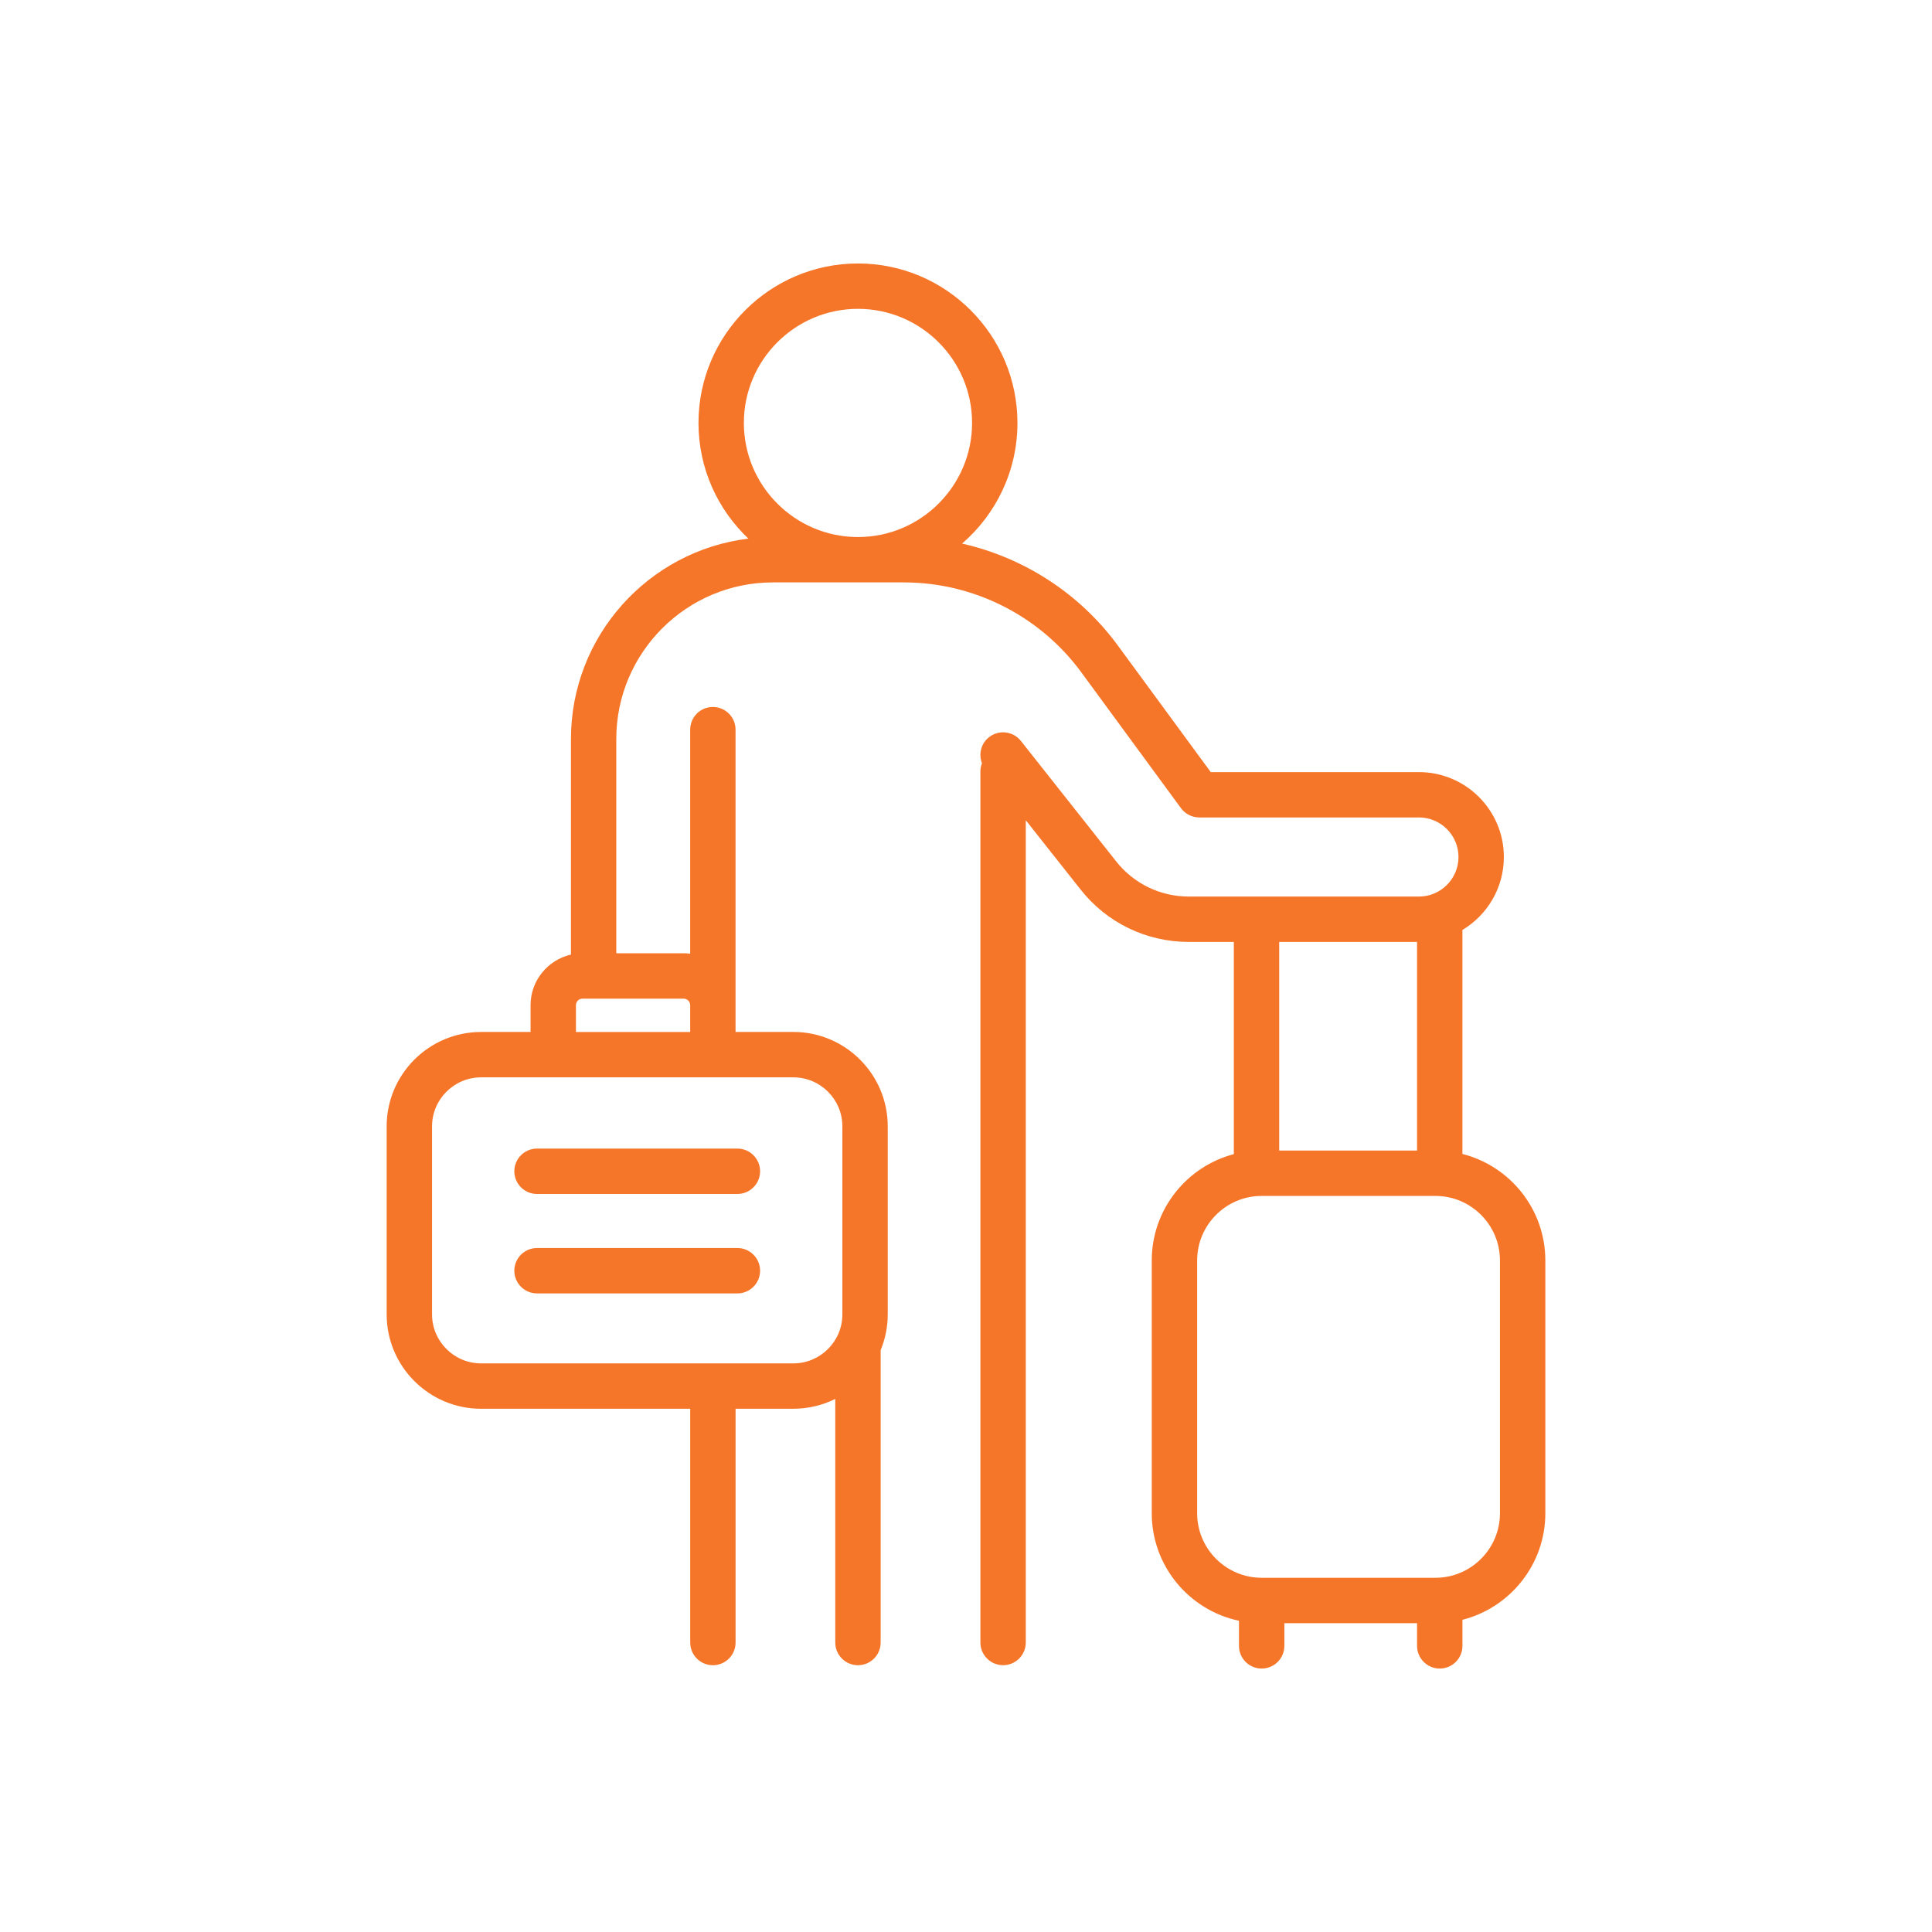 <?xml version="1.0" encoding="utf-8"?>
<!-- Generator: Adobe Illustrator 16.0.0, SVG Export Plug-In . SVG Version: 6.00 Build 0)  -->
<!DOCTYPE svg PUBLIC "-//W3C//DTD SVG 1.1//EN" "http://www.w3.org/Graphics/SVG/1.1/DTD/svg11.dtd">
<svg version="1.1" id="Calque_1" xmlns="http://www.w3.org/2000/svg" xmlns:xlink="http://www.w3.org/1999/xlink" x="0px" y="0px"
	 width="75px" height="75px" viewBox="0 0 75 75" enable-background="new 0 0 75 75" xml:space="preserve">
<g>
	<g>
		<path fill="#F67629" d="M19.966,45.469c0,0.486,0.395,0.881,0.881,0.881h7.779c0.486,0,0.881-0.395,0.881-0.881
			s-0.395-0.881-0.881-0.881h-7.779C20.36,44.588,19.966,44.982,19.966,45.469z"/>
		<path fill="#F67629" d="M28.626,48.448h-7.779c-0.487,0-0.881,0.395-0.881,0.881c0,0.485,0.395,0.881,0.881,0.881h7.779
			c0.486,0,0.881-0.396,0.881-0.881C29.507,48.843,29.112,48.448,28.626,48.448z"/>
		<path fill="#F67629" d="M56.771,44.796v-8.695c0.962-0.576,1.609-1.63,1.609-2.832c0-1.817-1.479-3.296-3.297-3.296h-8.082
			l-3.613-4.923c-1.478-2.013-3.641-3.405-6.04-3.948c1.315-1.136,2.149-2.814,2.149-4.683c0-3.414-2.777-6.191-6.191-6.191
			c-3.414,0-6.191,2.777-6.191,6.191c0,1.766,0.745,3.36,1.936,4.49c-3.875,0.472-6.887,3.78-6.887,7.78v8.368
			c-0.896,0.205-1.568,1.007-1.568,1.964v1.04h-1.921c-2.021,0-3.665,1.644-3.665,3.665v7.297c0,2.021,1.644,3.665,3.665,3.665
			h8.119v9.075c0,0.486,0.394,0.881,0.88,0.881c0.487,0,0.881-0.395,0.881-0.881v-9.075h2.242c0.585,0,1.137-0.138,1.628-0.382
			v9.457c0,0.486,0.394,0.881,0.881,0.881c0.486,0,0.881-0.395,0.881-0.881V52.414c0.176-0.431,0.275-0.899,0.275-1.392v-7.297
			c0-2.021-1.645-3.665-3.666-3.665h-2.242V28.325c0-0.487-0.395-0.881-0.881-0.881c-0.486,0-0.88,0.394-0.88,0.881v8.698
			c-0.083-0.011-0.168-0.018-0.254-0.018h-2.615v-8.317c0-3.352,2.729-6.079,6.08-6.079h5.09c2.705,0,5.274,1.301,6.875,3.481
			l3.876,5.283c0.167,0.226,0.431,0.36,0.71,0.36h8.528c0.845,0,1.535,0.688,1.535,1.535c0,0.847-0.69,1.536-1.535,1.536h-6.308
			H46.15c-1.107,0-2.136-0.498-2.822-1.367l-3.698-4.675c-0.301-0.38-0.855-0.446-1.237-0.144c-0.311,0.246-0.41,0.659-0.273,1.011
			c-0.039,0.098-0.061,0.205-0.061,0.317v33.816c0,0.486,0.395,0.881,0.881,0.881s0.881-0.395,0.881-0.881v-31.92l2.126,2.688
			c1.021,1.295,2.556,2.036,4.204,2.036h1.746v8.237c-1.83,0.48-3.186,2.148-3.186,4.129v9.811c0,2.051,1.454,3.768,3.386,4.175
			v0.974c0,0.487,0.395,0.881,0.881,0.881s0.881-0.394,0.881-0.881v-0.881h5.151v0.881c0,0.487,0.395,0.881,0.881,0.881
			s0.881-0.394,0.881-0.881V62.88c1.847-0.469,3.218-2.146,3.218-4.137v-9.811C59.989,46.94,58.618,45.265,56.771,44.796z
			 M32.701,43.726v7.297c0,1.05-0.854,1.903-1.904,1.903H18.675c-1.049,0-1.903-0.854-1.903-1.903v-7.297
			c0-1.049,0.854-1.903,1.903-1.903h12.122C31.847,41.822,32.701,42.677,32.701,43.726z M26.793,39.021v1.04h-4.435v-1.04
			c0-0.14,0.113-0.253,0.253-0.253h3.929C26.679,38.768,26.793,38.881,26.793,39.021z M28.877,16.418
			c0-2.442,1.987-4.429,4.429-4.429s4.43,1.987,4.43,4.429s-1.988,4.43-4.43,4.43S28.877,18.861,28.877,16.418z M55.01,36.566v8.099
			h-5.352v-8.099H55.01z M58.228,58.743c0,1.382-1.124,2.506-2.505,2.506h-6.745c-1.381,0-2.505-1.124-2.505-2.506v-9.811
			c0-1.382,1.124-2.506,2.505-2.506h6.745c1.381,0,2.505,1.124,2.505,2.506V58.743z"/>
	</g>
</g>
</svg>
